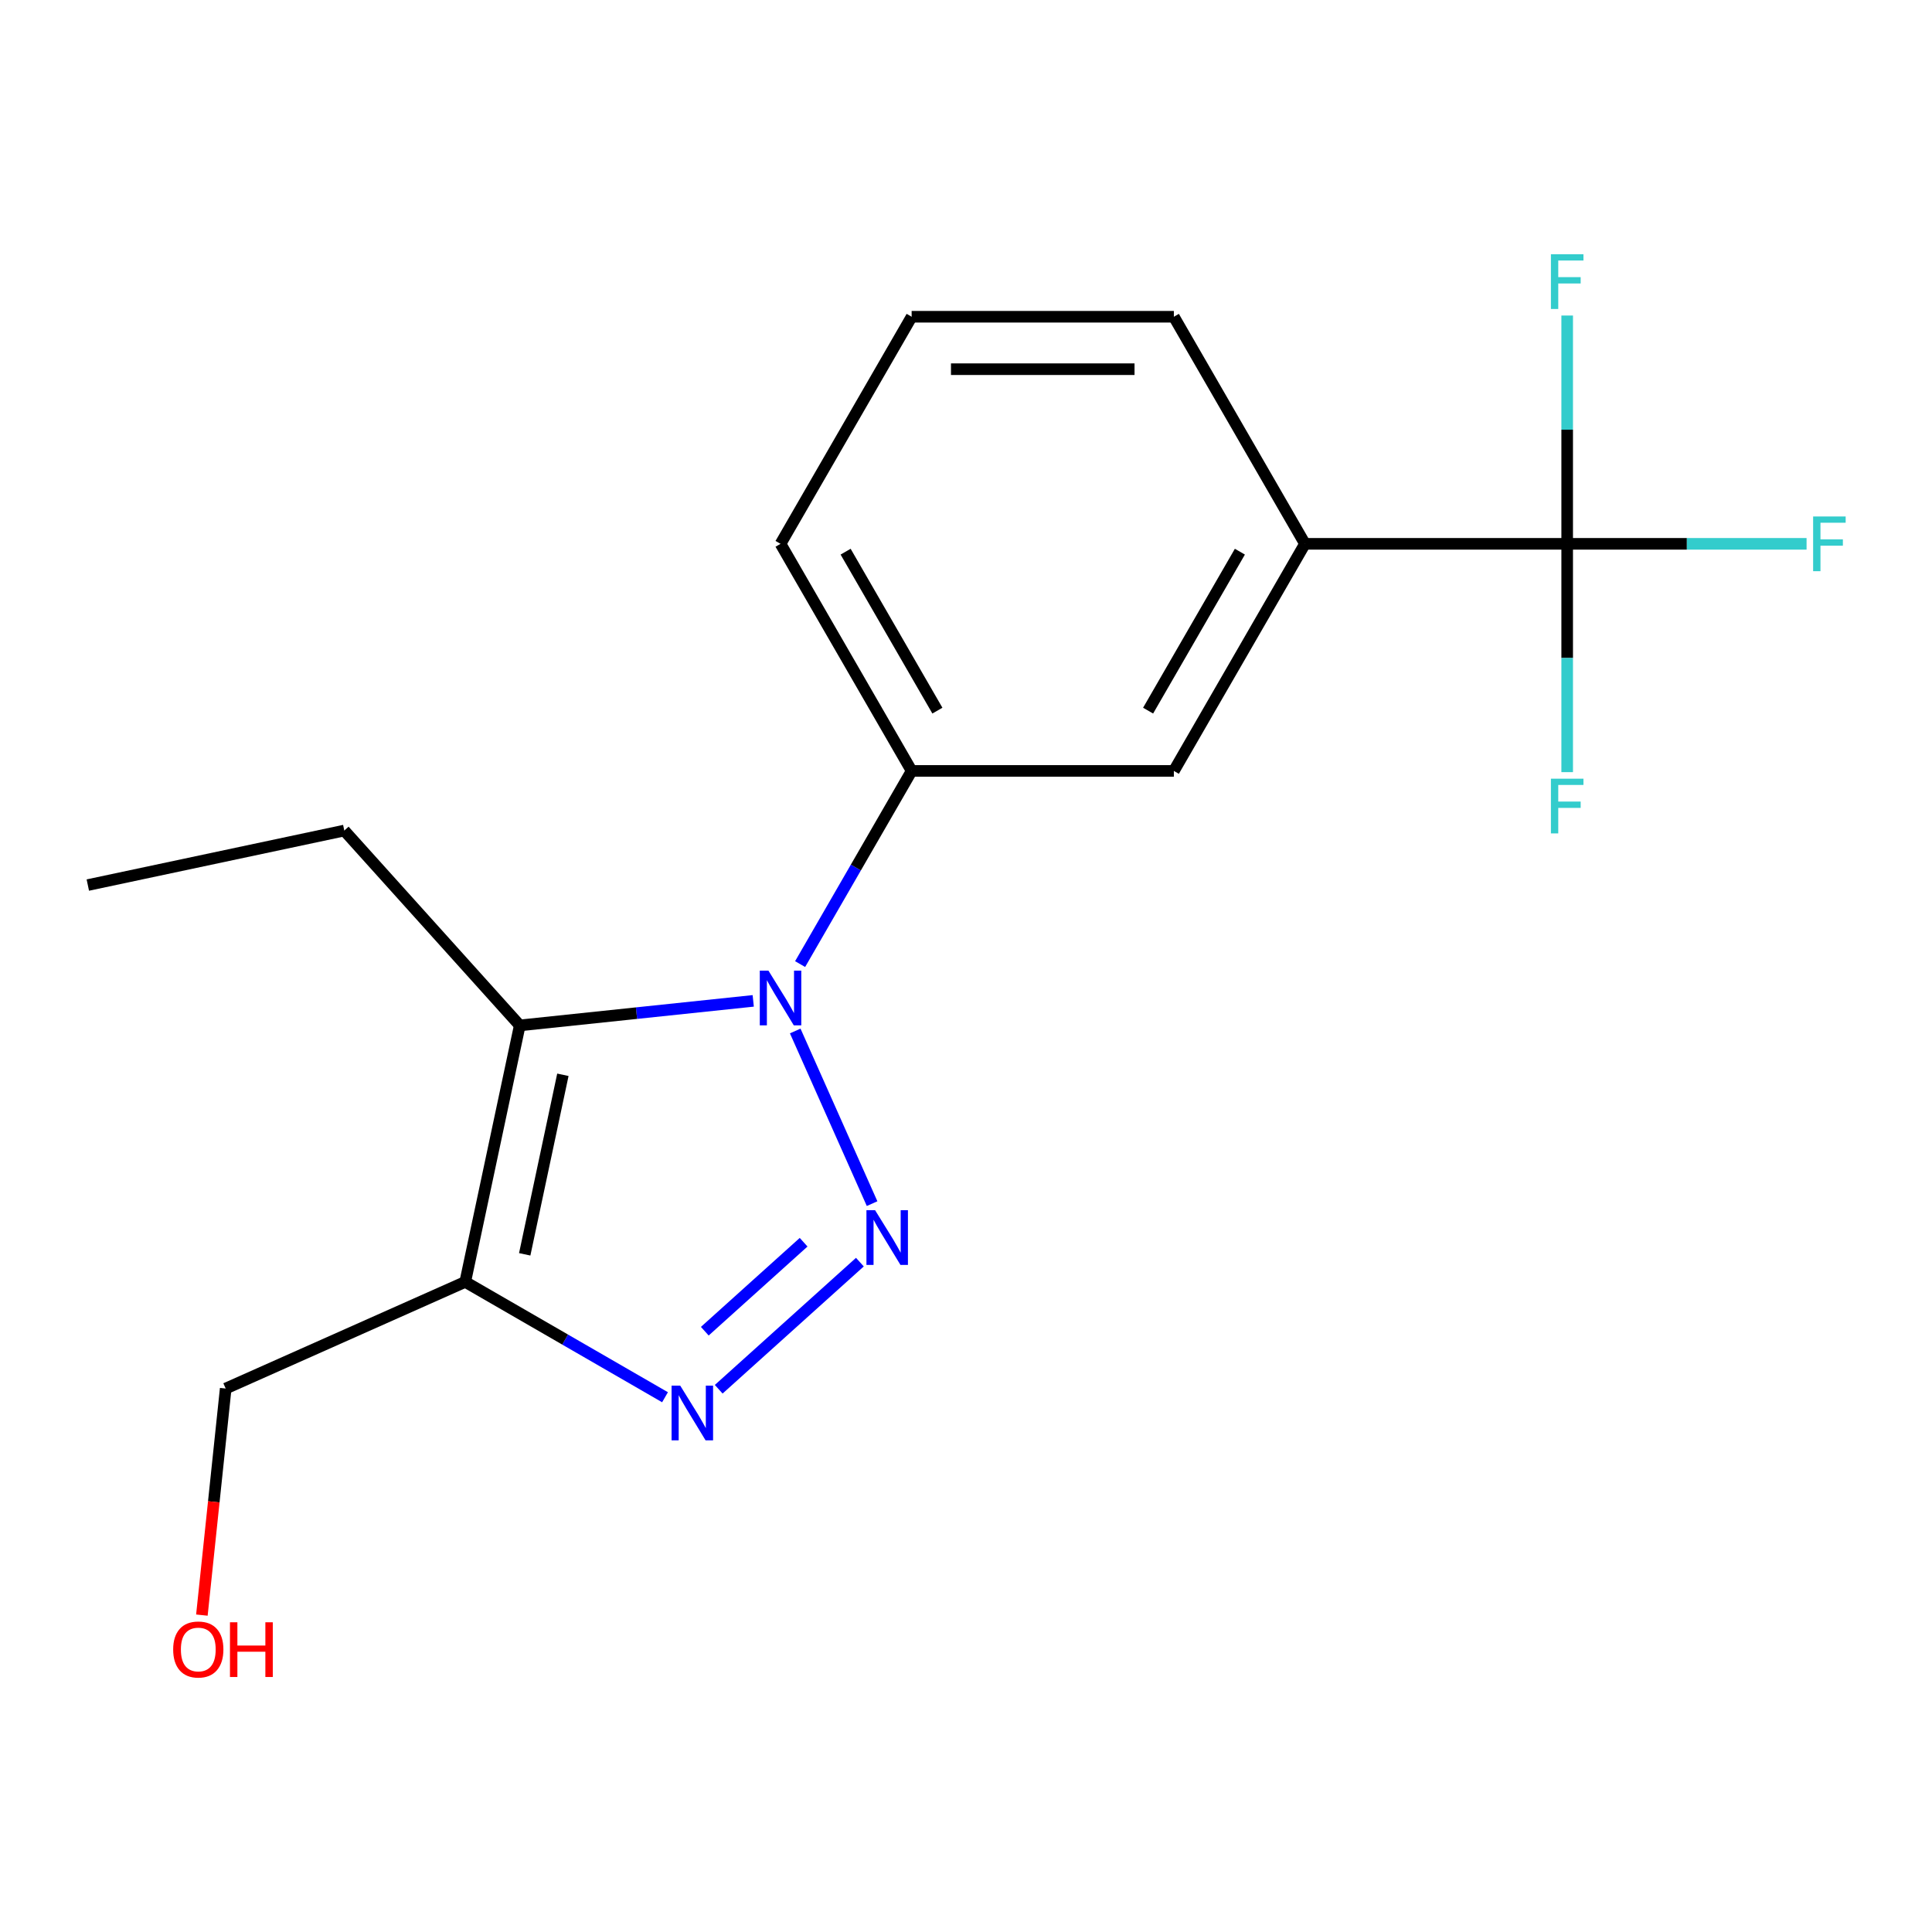 <?xml version='1.0' encoding='iso-8859-1'?>
<svg version='1.1' baseProfile='full'
              xmlns='http://www.w3.org/2000/svg'
                      xmlns:rdkit='http://www.rdkit.org/xml'
                      xmlns:xlink='http://www.w3.org/1999/xlink'
                  xml:space='preserve'
width='1000px' height='1000px' viewBox='0 0 1000 1000'>
<!-- END OF HEADER -->
<rect style='opacity:1.0;fill:#FFFFFF;stroke:none' width='1000' height='1000' x='0' y='0'> </rect>
<path class='bond-0' d='M 451.392,623 L 411.606,533.637' style='fill:none;fill-rule:evenodd;stroke:#0000FF;stroke-width:6px;stroke-linecap:butt;stroke-linejoin:miter;stroke-opacity:1' />
<path class='bond-2' d='M 445.074,653.278 L 372.004,719.071' style='fill:none;fill-rule:evenodd;stroke:#0000FF;stroke-width:6px;stroke-linecap:butt;stroke-linejoin:miter;stroke-opacity:1' />
<path class='bond-2' d='M 415.951,642.975 L 364.801,689.03' style='fill:none;fill-rule:evenodd;stroke:#0000FF;stroke-width:6px;stroke-linecap:butt;stroke-linejoin:miter;stroke-opacity:1' />
<path class='bond-1' d='M 389.871,518.05 L 329.449,524.401' style='fill:none;fill-rule:evenodd;stroke:#0000FF;stroke-width:6px;stroke-linecap:butt;stroke-linejoin:miter;stroke-opacity:1' />
<path class='bond-1' d='M 329.449,524.401 L 269.026,530.751' style='fill:none;fill-rule:evenodd;stroke:#000000;stroke-width:6px;stroke-linecap:butt;stroke-linejoin:miter;stroke-opacity:1' />
<path class='bond-5' d='M 414.139,499.012 L 443.002,449.019' style='fill:none;fill-rule:evenodd;stroke:#0000FF;stroke-width:6px;stroke-linecap:butt;stroke-linejoin:miter;stroke-opacity:1' />
<path class='bond-5' d='M 443.002,449.019 L 471.865,399.026' style='fill:none;fill-rule:evenodd;stroke:#000000;stroke-width:6px;stroke-linecap:butt;stroke-linejoin:miter;stroke-opacity:1' />
<path class='bond-12' d='M 269.026,530.751 L 178.21,429.891' style='fill:none;fill-rule:evenodd;stroke:#000000;stroke-width:6px;stroke-linecap:butt;stroke-linejoin:miter;stroke-opacity:1' />
<path class='bond-18' d='M 269.026,530.751 L 240.808,663.507' style='fill:none;fill-rule:evenodd;stroke:#000000;stroke-width:6px;stroke-linecap:butt;stroke-linejoin:miter;stroke-opacity:1' />
<path class='bond-18' d='M 291.345,556.308 L 271.592,649.238' style='fill:none;fill-rule:evenodd;stroke:#000000;stroke-width:6px;stroke-linecap:butt;stroke-linejoin:miter;stroke-opacity:1' />
<path class='bond-3' d='M 344.213,723.209 L 292.511,693.358' style='fill:none;fill-rule:evenodd;stroke:#0000FF;stroke-width:6px;stroke-linecap:butt;stroke-linejoin:miter;stroke-opacity:1' />
<path class='bond-3' d='M 292.511,693.358 L 240.808,663.507' style='fill:none;fill-rule:evenodd;stroke:#000000;stroke-width:6px;stroke-linecap:butt;stroke-linejoin:miter;stroke-opacity:1' />
<path class='bond-11' d='M 240.808,663.507 L 116.82,718.71' style='fill:none;fill-rule:evenodd;stroke:#000000;stroke-width:6px;stroke-linecap:butt;stroke-linejoin:miter;stroke-opacity:1' />
<path class='bond-4' d='M 811.17,281.488 L 675.448,281.488' style='fill:none;fill-rule:evenodd;stroke:#000000;stroke-width:6px;stroke-linecap:butt;stroke-linejoin:miter;stroke-opacity:1' />
<path class='bond-8' d='M 811.17,281.488 L 873.124,281.488' style='fill:none;fill-rule:evenodd;stroke:#000000;stroke-width:6px;stroke-linecap:butt;stroke-linejoin:miter;stroke-opacity:1' />
<path class='bond-8' d='M 873.124,281.488 L 935.078,281.488' style='fill:none;fill-rule:evenodd;stroke:#33CCCC;stroke-width:6px;stroke-linecap:butt;stroke-linejoin:miter;stroke-opacity:1' />
<path class='bond-9' d='M 811.17,281.488 L 811.17,340.572' style='fill:none;fill-rule:evenodd;stroke:#000000;stroke-width:6px;stroke-linecap:butt;stroke-linejoin:miter;stroke-opacity:1' />
<path class='bond-9' d='M 811.17,340.572 L 811.17,399.656' style='fill:none;fill-rule:evenodd;stroke:#33CCCC;stroke-width:6px;stroke-linecap:butt;stroke-linejoin:miter;stroke-opacity:1' />
<path class='bond-10' d='M 811.17,281.488 L 811.17,222.403' style='fill:none;fill-rule:evenodd;stroke:#000000;stroke-width:6px;stroke-linecap:butt;stroke-linejoin:miter;stroke-opacity:1' />
<path class='bond-10' d='M 811.17,222.403 L 811.17,163.319' style='fill:none;fill-rule:evenodd;stroke:#33CCCC;stroke-width:6px;stroke-linecap:butt;stroke-linejoin:miter;stroke-opacity:1' />
<path class='bond-7' d='M 471.865,399.026 L 607.587,399.026' style='fill:none;fill-rule:evenodd;stroke:#000000;stroke-width:6px;stroke-linecap:butt;stroke-linejoin:miter;stroke-opacity:1' />
<path class='bond-13' d='M 471.865,399.026 L 404.004,281.488' style='fill:none;fill-rule:evenodd;stroke:#000000;stroke-width:6px;stroke-linecap:butt;stroke-linejoin:miter;stroke-opacity:1' />
<path class='bond-13' d='M 485.194,367.823 L 437.691,285.546' style='fill:none;fill-rule:evenodd;stroke:#000000;stroke-width:6px;stroke-linecap:butt;stroke-linejoin:miter;stroke-opacity:1' />
<path class='bond-6' d='M 675.448,281.488 L 607.587,399.026' style='fill:none;fill-rule:evenodd;stroke:#000000;stroke-width:6px;stroke-linecap:butt;stroke-linejoin:miter;stroke-opacity:1' />
<path class='bond-6' d='M 641.761,285.546 L 594.258,367.823' style='fill:none;fill-rule:evenodd;stroke:#000000;stroke-width:6px;stroke-linecap:butt;stroke-linejoin:miter;stroke-opacity:1' />
<path class='bond-19' d='M 675.448,281.488 L 607.587,163.949' style='fill:none;fill-rule:evenodd;stroke:#000000;stroke-width:6px;stroke-linecap:butt;stroke-linejoin:miter;stroke-opacity:1' />
<path class='bond-14' d='M 116.82,718.71 L 110.657,777.343' style='fill:none;fill-rule:evenodd;stroke:#000000;stroke-width:6px;stroke-linecap:butt;stroke-linejoin:miter;stroke-opacity:1' />
<path class='bond-14' d='M 110.657,777.343 L 104.495,835.976' style='fill:none;fill-rule:evenodd;stroke:#FF0000;stroke-width:6px;stroke-linecap:butt;stroke-linejoin:miter;stroke-opacity:1' />
<path class='bond-17' d='M 178.21,429.891 L 45.455,458.109' style='fill:none;fill-rule:evenodd;stroke:#000000;stroke-width:6px;stroke-linecap:butt;stroke-linejoin:miter;stroke-opacity:1' />
<path class='bond-16' d='M 404.004,281.488 L 471.865,163.949' style='fill:none;fill-rule:evenodd;stroke:#000000;stroke-width:6px;stroke-linecap:butt;stroke-linejoin:miter;stroke-opacity:1' />
<path class='bond-15' d='M 607.587,163.949 L 471.865,163.949' style='fill:none;fill-rule:evenodd;stroke:#000000;stroke-width:6px;stroke-linecap:butt;stroke-linejoin:miter;stroke-opacity:1' />
<path class='bond-15' d='M 587.229,191.094 L 492.223,191.094' style='fill:none;fill-rule:evenodd;stroke:#000000;stroke-width:6px;stroke-linecap:butt;stroke-linejoin:miter;stroke-opacity:1' />
<path  class='atom-0' d='M 452.947 626.393
L 462.227 641.393
Q 463.147 642.873, 464.627 645.553
Q 466.107 648.233, 466.187 648.393
L 466.187 626.393
L 469.947 626.393
L 469.947 654.713
L 466.067 654.713
L 456.107 638.313
Q 454.947 636.393, 453.707 634.193
Q 452.507 631.993, 452.147 631.313
L 452.147 654.713
L 448.467 654.713
L 448.467 626.393
L 452.947 626.393
' fill='#0000FF'/>
<path  class='atom-1' d='M 397.744 502.405
L 407.024 517.405
Q 407.944 518.885, 409.424 521.565
Q 410.904 524.245, 410.984 524.405
L 410.984 502.405
L 414.744 502.405
L 414.744 530.725
L 410.864 530.725
L 400.904 514.325
Q 399.744 512.405, 398.504 510.205
Q 397.304 508.005, 396.944 507.325
L 396.944 530.725
L 393.264 530.725
L 393.264 502.405
L 397.744 502.405
' fill='#0000FF'/>
<path  class='atom-3' d='M 352.086 717.208
L 361.366 732.208
Q 362.286 733.688, 363.766 736.368
Q 365.246 739.048, 365.326 739.208
L 365.326 717.208
L 369.086 717.208
L 369.086 745.528
L 365.206 745.528
L 355.246 729.128
Q 354.086 727.208, 352.846 725.008
Q 351.646 722.808, 351.286 722.128
L 351.286 745.528
L 347.606 745.528
L 347.606 717.208
L 352.086 717.208
' fill='#0000FF'/>
<path  class='atom-9' d='M 938.471 267.328
L 955.311 267.328
L 955.311 270.568
L 942.271 270.568
L 942.271 279.168
L 953.871 279.168
L 953.871 282.448
L 942.271 282.448
L 942.271 295.648
L 938.471 295.648
L 938.471 267.328
' fill='#33CCCC'/>
<path  class='atom-10' d='M 802.75 403.049
L 819.59 403.049
L 819.59 406.289
L 806.55 406.289
L 806.55 414.889
L 818.15 414.889
L 818.15 418.169
L 806.55 418.169
L 806.55 431.369
L 802.75 431.369
L 802.75 403.049
' fill='#33CCCC'/>
<path  class='atom-11' d='M 802.75 131.606
L 819.59 131.606
L 819.59 134.846
L 806.55 134.846
L 806.55 143.446
L 818.15 143.446
L 818.15 146.726
L 806.55 146.726
L 806.55 159.926
L 802.75 159.926
L 802.75 131.606
' fill='#33CCCC'/>
<path  class='atom-15' d='M 89.633 853.769
Q 89.633 846.969, 92.993 843.169
Q 96.353 839.369, 102.633 839.369
Q 108.913 839.369, 112.273 843.169
Q 115.633 846.969, 115.633 853.769
Q 115.633 860.649, 112.233 864.569
Q 108.833 868.449, 102.633 868.449
Q 96.393 868.449, 92.993 864.569
Q 89.633 860.689, 89.633 853.769
M 102.633 865.249
Q 106.953 865.249, 109.273 862.369
Q 111.633 859.449, 111.633 853.769
Q 111.633 848.209, 109.273 845.409
Q 106.953 842.569, 102.633 842.569
Q 98.313 842.569, 95.953 845.369
Q 93.633 848.169, 93.633 853.769
Q 93.633 859.489, 95.953 862.369
Q 98.313 865.249, 102.633 865.249
' fill='#FF0000'/>
<path  class='atom-15' d='M 119.033 839.689
L 122.873 839.689
L 122.873 851.729
L 137.353 851.729
L 137.353 839.689
L 141.193 839.689
L 141.193 868.009
L 137.353 868.009
L 137.353 854.929
L 122.873 854.929
L 122.873 868.009
L 119.033 868.009
L 119.033 839.689
' fill='#FF0000'/>
</svg>
